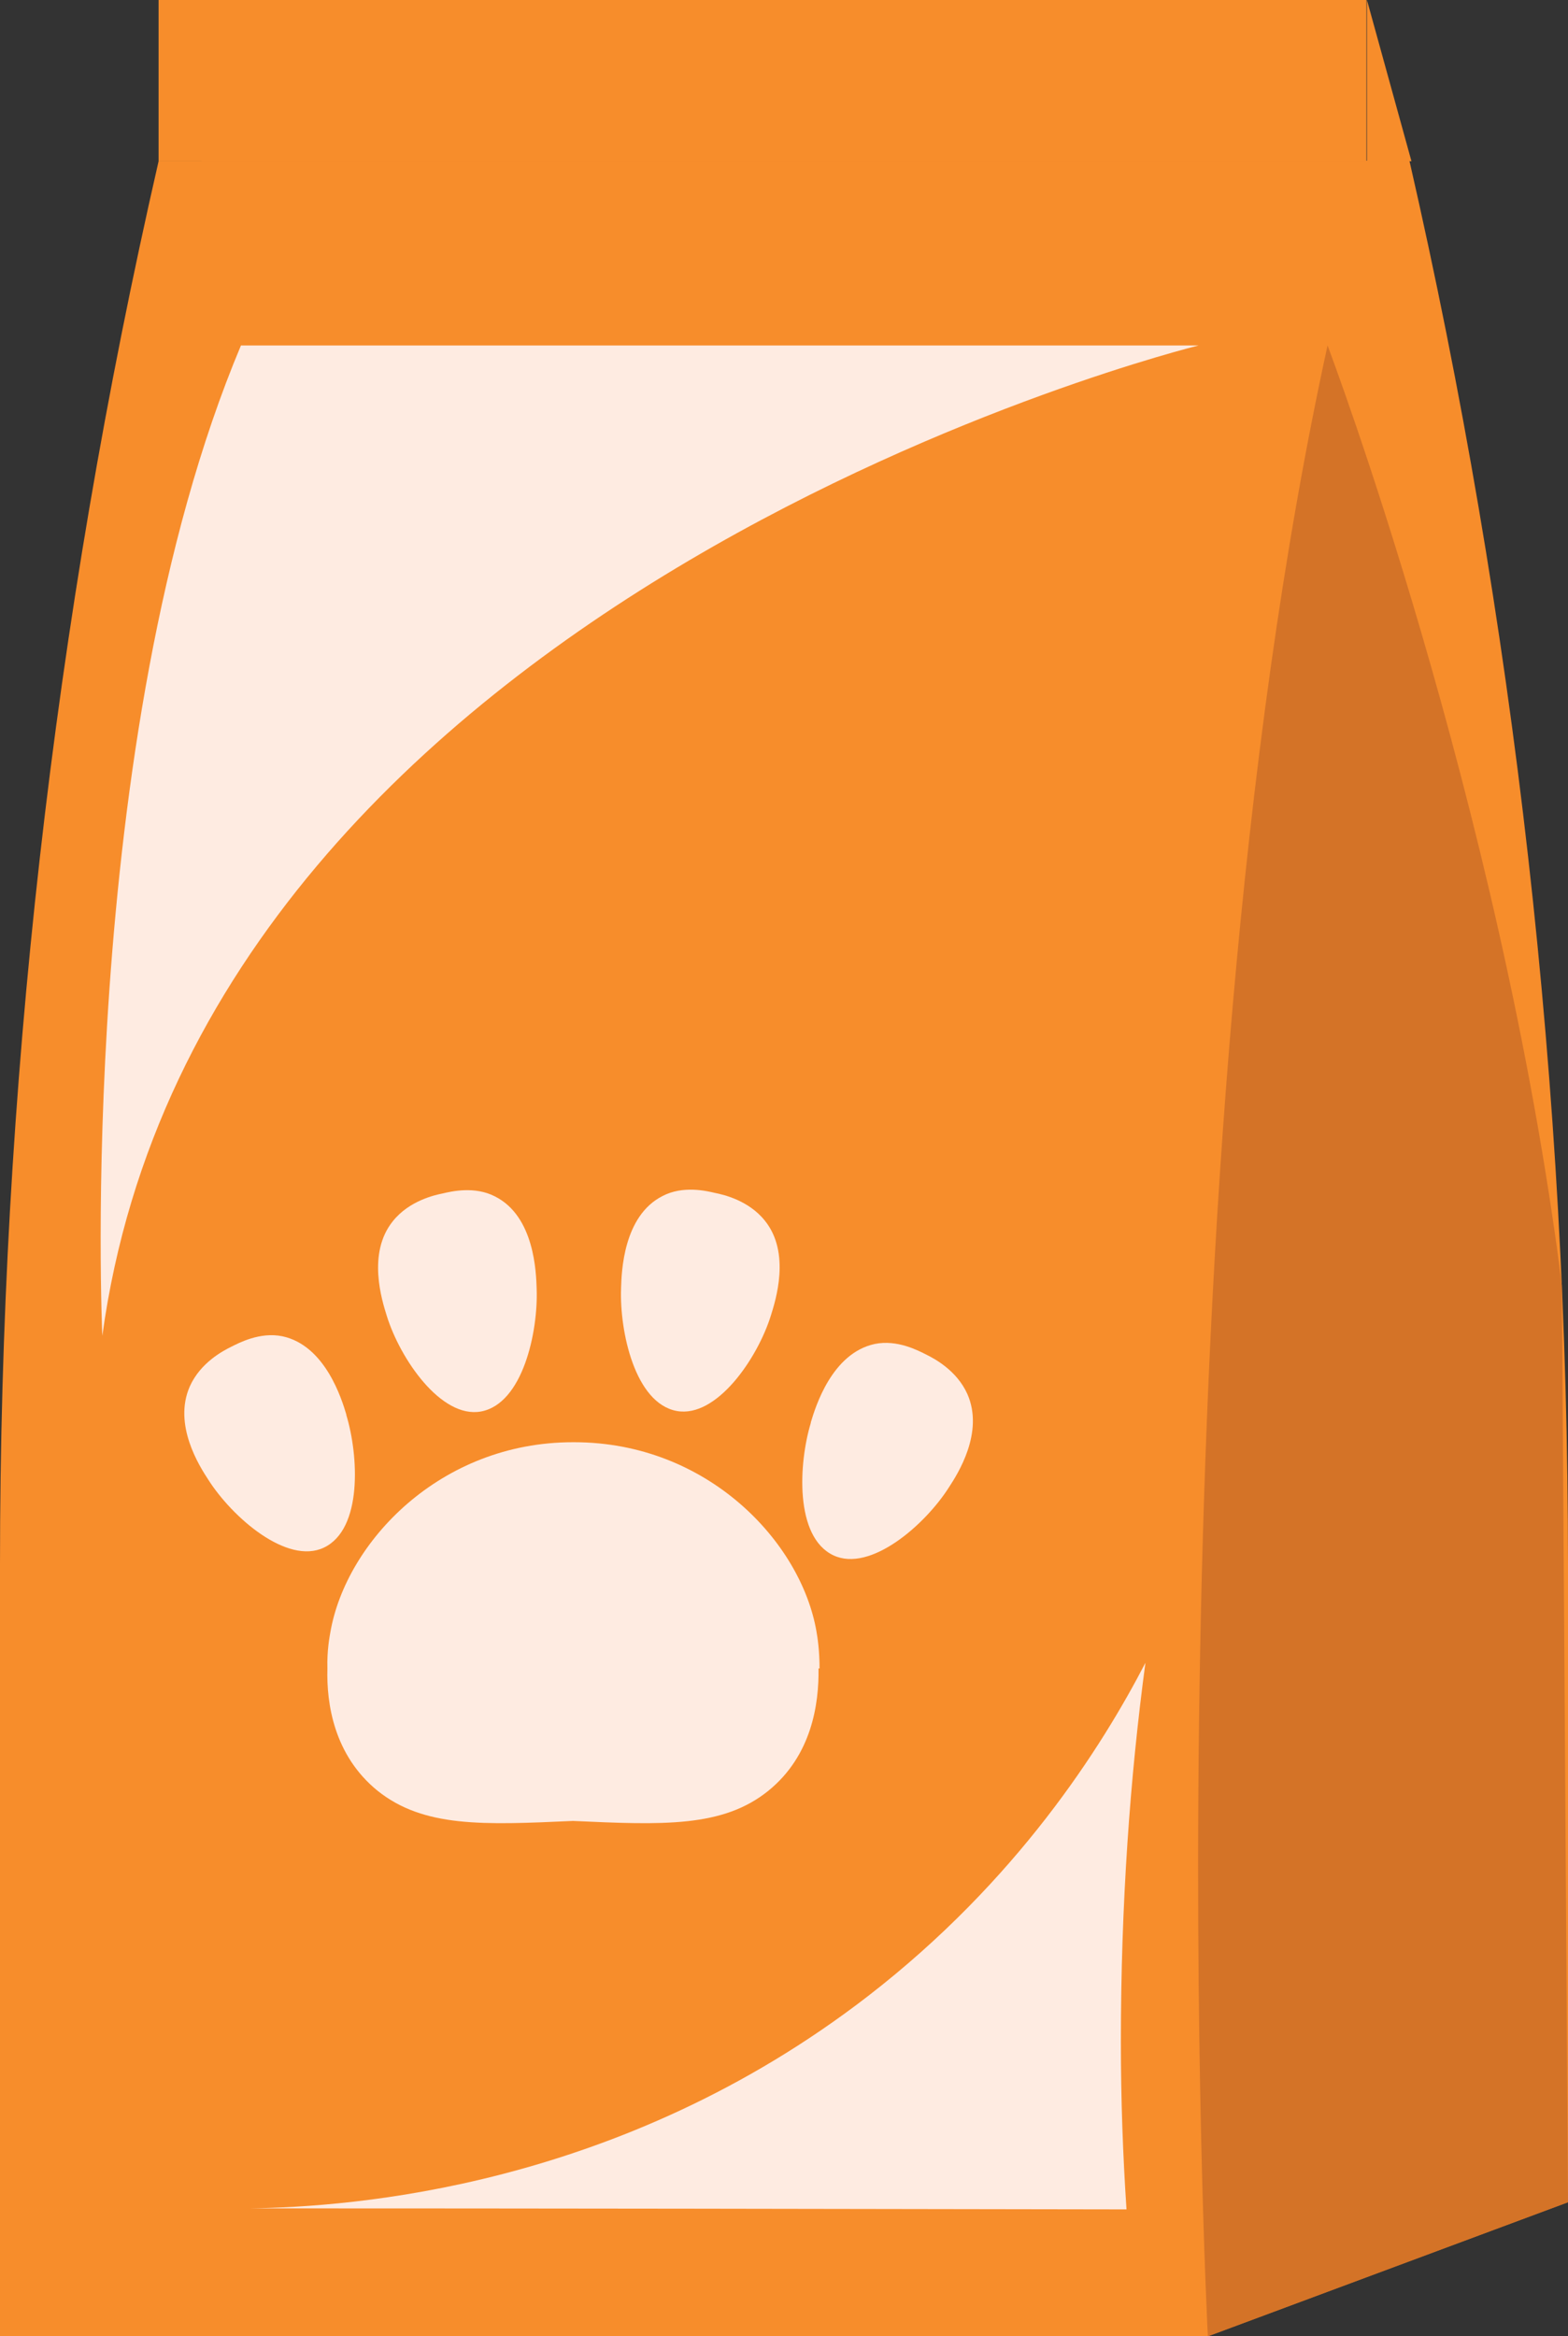 <?xml version="1.0" encoding="UTF-8"?>
<svg xmlns="http://www.w3.org/2000/svg" id="Layer_1" data-name="Layer 1" viewBox="0 0 30.65 45.65">
  <rect x="0" y="0" width="30.65" height="45.65" fill="#333333" stroke="none"/>
  <defs>
    <style>
      .cls-1 {
        fill: #f78d2b;
      }

      .cls-2 {
        fill: #feebe1;
      }

      .cls-3 {
        fill: #d47327;
      }
    </style>
  </defs>
  <g>
    <path class="cls-1" d="m7.04,45.65h16.57l7.04-2.62v-12.47c0-9.23-1.04-18.43-3.1-27.42h0s-23.61,0-23.61,0h0c2.06,8.99,3.1,18.19,3.1,27.42v15.08Z"></path>
    <path class="cls-1" d="m23.61,45.65H0v-15.08C0,21.34,1.04,12.14,3.1,3.15h0s23.61,0,23.61,0h0c-2.06,8.99-3.1,18.19-3.1,27.42v15.08Z"></path>
    <rect class="cls-1" x="3.1" width="23.61" height="3.15"></rect>
    <polygon class="cls-1" points="26.72 0 27.59 3.15 26.72 3.15 26.72 0"></polygon>
    <path class="cls-3" d="m25.95,6.75s3.38,8.91,4.58,18.36l.12,17.92-7.04,2.62s-1.18-22.81,2.34-38.9Z"></path>
    <path class="cls-2" d="m4.71,6.75h18.72S4,11.51,2,26.1c0,0-.53-11.65,2.71-19.35Z"></path>
    <path class="cls-2" d="m22.39,32.49c-.86,1.66-2.51,4.26-5.42,6.51-4.88,3.77-10.13,4.12-12.07,4.15,5.62,0,11.51.01,17.12.02-.07-1.05-.11-2.14-.11-3.28,0-2.69.18-5.17.48-7.4Z"></path>
  </g>
  <g>
    <path class="cls-2" d="m16.02,32.6c0-.35-.04-.61-.06-.72-.3-1.75-2.13-3.7-4.74-3.7,0,0,0,0-.01,0s0,0-.01,0c-2.6,0-4.43,1.95-4.74,3.7-.02.11-.07.38-.06.72-.02.69.13,1.7.98,2.39.9.72,2.06.67,3.82.59,1.76.08,2.93.13,3.82-.59.85-.69.99-1.7.98-2.39Z"></path>
    <path class="cls-2" d="m10.49,25.19c.03.83-.27,2.24-1.09,2.39-.78.14-1.58-1.03-1.84-1.87-.09-.29-.39-1.22.12-1.85.32-.4.82-.51.97-.54.17-.04.63-.15,1.03.06.77.39.8,1.49.81,1.8Z"></path>
    <path class="cls-2" d="m12.14,25.18c-.03.83.27,2.24,1.09,2.39.78.14,1.58-1.03,1.84-1.87.09-.29.39-1.22-.12-1.85-.32-.4-.82-.51-.97-.54-.17-.04-.63-.15-1.03.06-.77.39-.8,1.49-.81,1.8Z"></path>
    <path class="cls-2" d="m15.85,27.8c-.24.79-.32,2.23.44,2.59.72.34,1.79-.59,2.26-1.33.17-.26.69-1.07.36-1.82-.21-.47-.66-.7-.8-.77-.16-.08-.57-.3-1.01-.21-.84.18-1.16,1.23-1.25,1.53Z"></path>
    <path class="cls-2" d="m6.77,27.65c.24.79.32,2.23-.44,2.59-.72.34-1.79-.59-2.26-1.33-.17-.26-.69-1.07-.36-1.82.21-.47.66-.7.8-.77.16-.08.57-.3,1.01-.21.84.18,1.16,1.23,1.25,1.53Z"></path>
  </g>
</svg>

